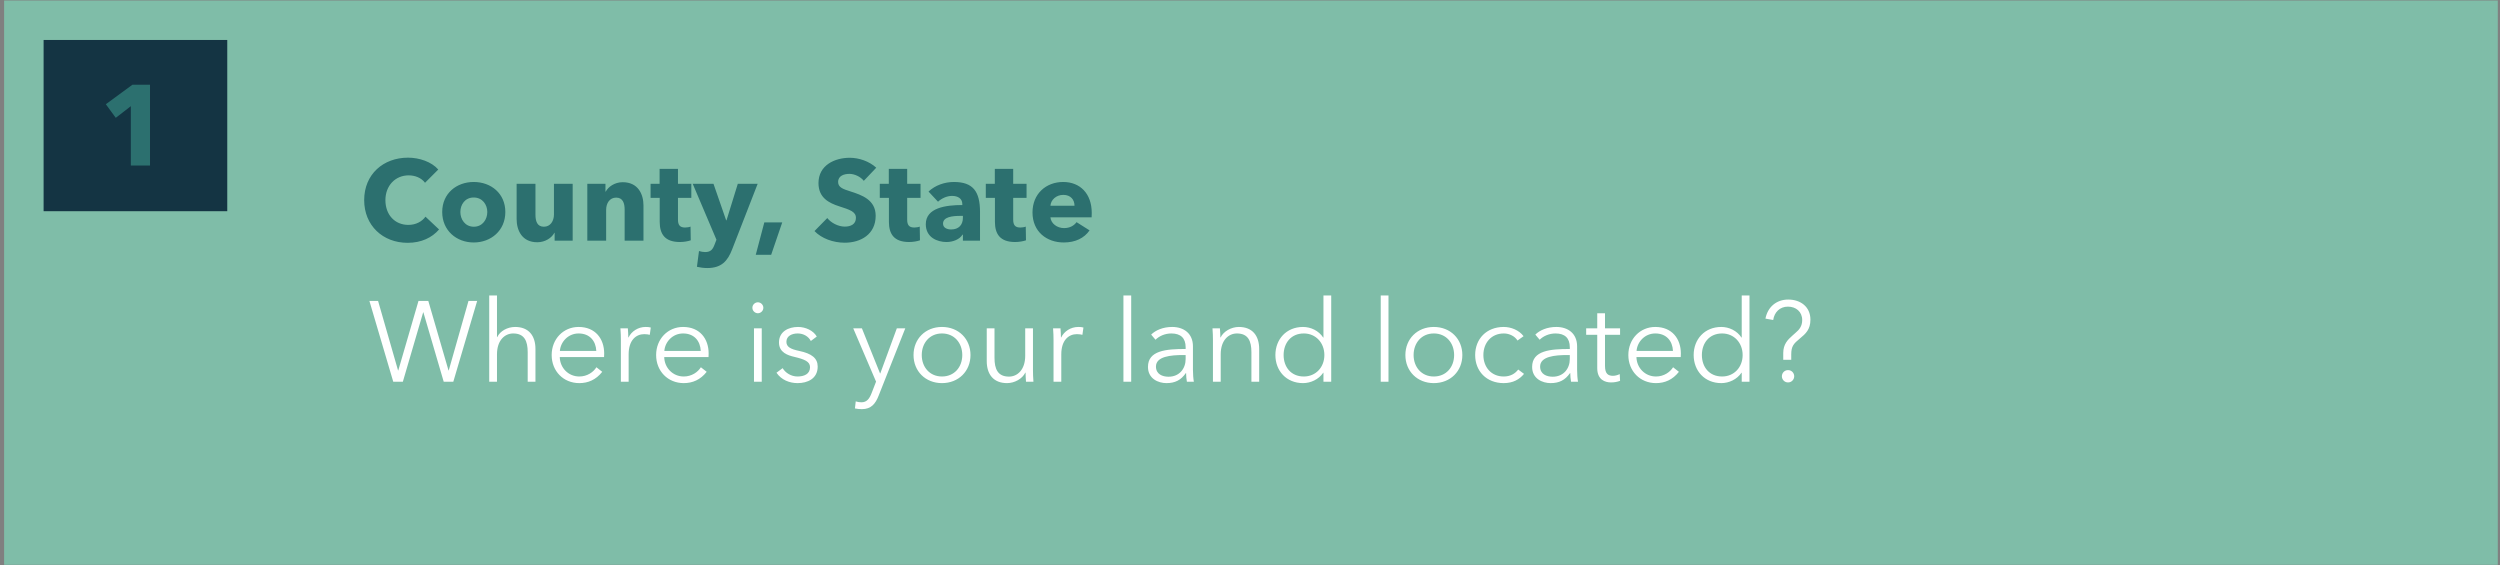 <svg width="438" height="99" viewBox="0 0 438 99" fill="none" xmlns="http://www.w3.org/2000/svg">
<rect x="0" y="0" width="438" height="99" fill="#808080" stroke="none"/>
<rect x="0.724" y="0.087" width="436.892" height="98.87" fill="#7FBDA8"/>
<path d="M66.239 52.722L69.739 64.902H69.778L73.319 52.722H75.038L78.579 64.902H78.618L82.079 52.722H83.599L79.418 66.882H77.739L74.178 54.722H74.138L70.579 66.882H68.898L64.719 52.722H66.239ZM87.072 59.062H87.112C87.612 57.982 88.932 57.282 90.252 57.282C92.632 57.282 93.812 58.822 93.812 61.142V66.882H92.452V61.702C92.452 59.742 91.872 58.422 89.912 58.422C88.472 58.422 87.072 59.582 87.072 62.082V66.882H85.712V51.762H87.072V59.062ZM98.092 61.482H104.472C104.392 59.722 103.312 58.422 101.372 58.422C99.552 58.422 98.212 59.882 98.092 61.482ZM105.852 61.922C105.852 62.102 105.852 62.322 105.832 62.562H98.072C98.112 64.442 99.572 65.962 101.492 65.962C102.892 65.962 103.972 65.182 104.492 64.342L105.512 65.142C104.412 66.542 103.032 67.122 101.492 67.122C98.712 67.122 96.652 65.022 96.652 62.202C96.652 59.382 98.712 57.282 101.372 57.282C104.312 57.282 105.852 59.362 105.852 61.922ZM108.778 59.582C108.778 59.082 108.758 58.162 108.698 57.522H109.998C110.038 58.022 110.078 58.722 110.078 59.122H110.118C110.638 58.042 111.798 57.282 113.118 57.282C113.458 57.282 113.738 57.302 114.018 57.382L113.838 58.662C113.678 58.602 113.238 58.542 112.878 58.542C111.438 58.542 110.138 59.582 110.138 62.082V66.882H108.778V59.582ZM116.393 61.482H122.773C122.693 59.722 121.613 58.422 119.673 58.422C117.853 58.422 116.513 59.882 116.393 61.482ZM124.153 61.922C124.153 62.102 124.153 62.322 124.133 62.562H116.373C116.413 64.442 117.873 65.962 119.793 65.962C121.193 65.962 122.273 65.182 122.793 64.342L123.813 65.142C122.713 66.542 121.333 67.122 119.793 67.122C117.013 67.122 114.953 65.022 114.953 62.202C114.953 59.382 117.013 57.282 119.673 57.282C122.613 57.282 124.153 59.362 124.153 61.922ZM133.458 57.522V66.882H132.098V57.522H133.458ZM133.738 53.922C133.738 54.482 133.258 54.882 132.778 54.882C132.298 54.882 131.818 54.482 131.818 53.922C131.818 53.362 132.298 52.962 132.778 52.962C133.258 52.962 133.738 53.362 133.738 53.922ZM143.098 58.962L142.058 59.742C141.658 58.962 140.798 58.422 139.758 58.422C138.778 58.422 137.778 58.842 137.778 59.882C137.778 60.762 138.478 61.162 140.018 61.482C142.218 61.942 143.258 62.762 143.258 64.222C143.258 66.362 141.458 67.122 139.738 67.122C138.318 67.122 136.898 66.562 136.038 65.302L137.118 64.502C137.598 65.322 138.618 65.962 139.718 65.962C140.878 65.962 141.918 65.542 141.918 64.322C141.918 63.342 140.938 62.942 139.158 62.522C138.058 62.262 136.478 61.782 136.478 60.002C136.478 58.102 138.118 57.282 139.818 57.282C141.118 57.282 142.498 57.902 143.098 58.962ZM151.005 57.522L154.185 65.422H154.225L157.125 57.522H158.605L153.945 69.302C153.385 70.742 152.625 71.682 151.005 71.682C150.605 71.682 150.185 71.642 149.785 71.562L149.925 70.322C150.225 70.422 150.565 70.482 150.925 70.482C151.845 70.482 152.325 69.882 152.725 68.822L153.485 66.862L149.485 57.522H151.005ZM170.031 62.202C170.031 65.022 167.951 67.122 165.031 67.122C162.131 67.122 160.051 65.022 160.051 62.202C160.051 59.382 162.131 57.282 165.031 57.282C167.951 57.282 170.031 59.382 170.031 62.202ZM168.591 62.202C168.591 60.102 167.211 58.422 165.031 58.422C162.871 58.422 161.491 60.102 161.491 62.202C161.491 64.302 162.871 65.962 165.031 65.962C167.211 65.962 168.591 64.302 168.591 62.202ZM181.057 66.882H179.757C179.717 66.382 179.677 65.682 179.677 65.282H179.637C179.117 66.362 177.757 67.122 176.437 67.122C174.057 67.122 172.877 65.582 172.877 63.262V57.522H174.237V62.702C174.237 64.662 174.817 65.982 176.777 65.982C178.217 65.982 179.617 64.822 179.617 62.322V57.522H180.977V64.822C180.977 65.322 180.997 66.242 181.057 66.882ZM184.578 59.582C184.578 59.082 184.558 58.162 184.498 57.522H185.798C185.838 58.022 185.878 58.722 185.878 59.122H185.918C186.438 58.042 187.598 57.282 188.918 57.282C189.258 57.282 189.538 57.302 189.818 57.382L189.638 58.662C189.478 58.602 189.038 58.542 188.678 58.542C187.238 58.542 185.938 59.582 185.938 62.082V66.882H184.578V59.582ZM198.185 51.762V66.882H196.825V51.762H198.185ZM207.724 61.142V60.842C207.724 59.222 206.844 58.422 205.224 58.422C204.124 58.422 203.104 58.862 202.444 59.522L201.684 58.622C202.444 57.862 203.764 57.282 205.364 57.282C207.384 57.282 209.004 58.402 209.004 60.682V64.782C209.004 65.502 209.064 66.362 209.164 66.882H207.944C207.864 66.422 207.804 65.862 207.804 65.362H207.764C206.904 66.602 205.864 67.122 204.364 67.122C202.944 67.122 201.124 66.362 201.124 64.282C201.124 61.402 204.304 61.142 207.724 61.142ZM207.724 62.202H207.324C205.104 62.202 202.524 62.442 202.524 64.222C202.524 65.562 203.664 66.002 204.724 66.002C206.644 66.002 207.724 64.562 207.724 62.902V62.202ZM212.428 57.522H213.728C213.768 58.022 213.808 58.722 213.808 59.122H213.848C214.368 58.042 215.728 57.282 217.048 57.282C219.428 57.282 220.608 58.822 220.608 61.142V66.882H219.248V61.702C219.248 59.742 218.668 58.422 216.708 58.422C215.268 58.422 213.868 59.582 213.868 62.082V66.882H212.508V59.582C212.508 59.082 212.488 58.162 212.428 57.522ZM231.829 65.302C231.029 66.482 229.629 67.122 228.289 67.122C225.369 67.122 223.449 64.962 223.449 62.202C223.449 59.442 225.369 57.282 228.289 57.282C229.629 57.282 231.029 57.922 231.829 59.142H231.869V51.762H233.229V66.882H231.869V65.302H231.829ZM224.889 62.202C224.889 64.282 226.169 65.962 228.429 65.962C230.529 65.962 232.029 64.342 232.029 62.202C232.029 60.062 230.529 58.422 228.429 58.422C226.169 58.422 224.889 60.122 224.889 62.202ZM243.263 51.762V66.882H241.903V51.762H243.263ZM256.203 62.202C256.203 65.022 254.123 67.122 251.203 67.122C248.303 67.122 246.223 65.022 246.223 62.202C246.223 59.382 248.303 57.282 251.203 57.282C254.123 57.282 256.203 59.382 256.203 62.202ZM254.763 62.202C254.763 60.102 253.383 58.422 251.203 58.422C249.043 58.422 247.663 60.102 247.663 62.202C247.663 64.302 249.043 65.962 251.203 65.962C253.383 65.962 254.763 64.302 254.763 62.202ZM266.929 58.902L265.869 59.662C265.429 58.942 264.489 58.422 263.469 58.422C261.289 58.422 259.889 60.062 259.889 62.202C259.889 64.322 261.269 65.962 263.449 65.962C264.629 65.962 265.449 65.462 265.989 64.742L267.009 65.502C266.209 66.482 265.069 67.122 263.449 67.122C260.429 67.122 258.449 65.022 258.449 62.202C258.449 59.382 260.429 57.282 263.449 57.282C264.709 57.282 266.129 57.822 266.929 58.902ZM275.029 61.142V60.842C275.029 59.222 274.149 58.422 272.529 58.422C271.429 58.422 270.409 58.862 269.749 59.522L268.989 58.622C269.749 57.862 271.069 57.282 272.669 57.282C274.689 57.282 276.309 58.402 276.309 60.682V64.782C276.309 65.502 276.369 66.362 276.469 66.882H275.249C275.169 66.422 275.109 65.862 275.109 65.362H275.069C274.209 66.602 273.169 67.122 271.669 67.122C270.249 67.122 268.429 66.362 268.429 64.282C268.429 61.402 271.609 61.142 275.029 61.142ZM275.029 62.202H274.629C272.409 62.202 269.829 62.442 269.829 64.222C269.829 65.562 270.969 66.002 272.029 66.002C273.949 66.002 275.029 64.562 275.029 62.902V62.202ZM283.837 57.522V58.662H281.197V64.122C281.197 65.522 281.777 65.842 282.597 65.842C282.977 65.842 283.417 65.722 283.777 65.542L283.837 66.722C283.357 66.902 282.857 67.002 282.237 67.002C281.237 67.002 279.837 66.562 279.837 64.502V58.662H277.897V57.522H279.837V54.882H281.197V57.522H283.837ZM286.725 61.482H293.105C293.025 59.722 291.945 58.422 290.005 58.422C288.185 58.422 286.845 59.882 286.725 61.482ZM294.485 61.922C294.485 62.102 294.485 62.322 294.465 62.562H286.705C286.745 64.442 288.205 65.962 290.125 65.962C291.525 65.962 292.605 65.182 293.125 64.342L294.145 65.142C293.045 66.542 291.665 67.122 290.125 67.122C287.345 67.122 285.285 65.022 285.285 62.202C285.285 59.382 287.345 57.282 290.005 57.282C292.945 57.282 294.485 59.362 294.485 61.922ZM305.11 65.302C304.31 66.482 302.91 67.122 301.57 67.122C298.65 67.122 296.73 64.962 296.73 62.202C296.73 59.442 298.65 57.282 301.57 57.282C302.91 57.282 304.31 57.922 305.11 59.142H305.15V51.762H306.51V66.882H305.15V65.302H305.11ZM298.17 62.202C298.17 64.282 299.45 65.962 301.71 65.962C303.81 65.962 305.31 64.342 305.31 62.202C305.31 60.062 303.81 58.422 301.71 58.422C299.45 58.422 298.17 60.122 298.17 62.202ZM313.825 62.122V63.042H312.425V61.842C312.425 60.322 313.205 59.522 314.025 58.802L314.585 58.302C315.245 57.762 315.745 57.122 315.745 56.082C315.745 54.582 314.625 53.722 313.245 53.722C311.825 53.722 310.865 54.702 310.665 56.062L309.305 55.822C309.705 53.762 311.245 52.482 313.305 52.482C315.445 52.482 317.185 53.742 317.185 56.002C317.185 57.722 316.365 58.462 315.345 59.302C314.225 60.222 313.825 60.662 313.825 62.122ZM314.345 65.922C314.345 66.482 313.905 67.002 313.265 67.002C312.625 67.002 312.185 66.482 312.185 65.922C312.185 65.362 312.625 64.842 313.265 64.842C313.905 64.842 314.345 65.362 314.345 65.922Z" fill="white"/>
<path d="M76.924 40.202C75.684 41.642 73.804 42.542 71.424 42.542C67.064 42.542 63.804 39.502 63.804 35.062C63.804 30.522 67.164 27.622 71.484 27.622C73.464 27.622 75.604 28.342 76.784 29.702L74.464 32.022C73.824 31.142 72.684 30.722 71.604 30.722C69.224 30.722 67.524 32.562 67.524 35.062C67.524 37.642 69.184 39.402 71.544 39.402C72.884 39.402 73.944 38.802 74.544 37.962L76.924 40.202ZM88.535 37.142C88.535 40.402 86.015 42.482 82.995 42.482C79.995 42.482 77.475 40.402 77.475 37.142C77.475 33.882 79.995 31.882 82.995 31.882C86.015 31.882 88.535 33.882 88.535 37.142ZM85.375 37.142C85.375 35.862 84.535 34.602 82.995 34.602C81.455 34.602 80.655 35.862 80.655 37.142C80.655 38.422 81.475 39.722 83.015 39.722C84.555 39.722 85.375 38.422 85.375 37.142ZM100.332 42.162H97.172V40.782H97.132C96.672 41.662 95.532 42.442 94.132 42.442C91.452 42.442 90.512 40.362 90.512 38.362V32.202H93.812V37.602C93.812 38.722 94.092 39.722 95.292 39.722C96.432 39.722 97.052 38.722 97.052 37.582V32.202H100.332V42.162ZM112.737 42.162H109.437V36.722C109.437 35.622 109.137 34.622 107.957 34.622C106.797 34.622 106.197 35.622 106.197 36.762V42.162H102.897V32.202H106.077V33.582H106.117C106.577 32.702 107.717 31.922 109.097 31.922C111.777 31.922 112.737 34.002 112.737 36.002V42.162ZM121.121 34.662H118.781V38.462C118.781 39.382 119.081 39.862 120.021 39.862C120.341 39.862 120.741 39.802 120.981 39.702L121.021 42.102C120.581 42.262 119.821 42.402 119.121 42.402C116.461 42.402 115.581 40.982 115.581 38.862V34.662H113.981V32.202H115.561V29.582H118.781V32.202H121.121V34.662ZM132.743 32.202L128.283 43.662C127.483 45.742 126.403 46.962 123.903 46.962C123.283 46.962 122.583 46.862 122.103 46.742L122.463 43.982C122.783 44.082 123.203 44.162 123.523 44.162C124.543 44.162 124.883 43.682 125.203 42.822L125.523 42.002L121.363 32.202H125.003L127.223 38.602H127.283L129.263 32.202H132.743ZM137.048 38.962L135.108 44.642H132.408L133.908 38.962H137.048ZM153.518 29.382L151.338 31.682C150.758 30.942 149.698 30.462 148.818 30.462C147.938 30.462 146.838 30.762 146.838 31.882C146.838 32.822 147.678 33.122 149.018 33.542C150.938 34.162 153.418 34.982 153.418 37.802C153.418 41.062 150.798 42.522 147.998 42.522C145.978 42.522 143.938 41.782 142.698 40.482L144.938 38.202C145.618 39.062 146.878 39.702 147.998 39.702C149.038 39.702 149.958 39.302 149.958 38.162C149.958 37.082 148.878 36.742 147.018 36.142C145.218 35.562 143.398 34.642 143.398 32.082C143.398 28.942 146.238 27.642 148.878 27.642C150.478 27.642 152.278 28.242 153.518 29.382ZM161.278 34.662H158.938V38.462C158.938 39.382 159.238 39.862 160.178 39.862C160.498 39.862 160.898 39.802 161.138 39.702L161.178 42.102C160.738 42.262 159.978 42.402 159.278 42.402C156.618 42.402 155.738 40.982 155.738 38.862V34.662H154.138V32.202H155.718V29.582H158.938V32.202H161.278V34.662ZM168.699 38.162V37.822H168.279C166.839 37.822 165.219 38.002 165.219 39.182C165.219 39.942 165.979 40.202 166.639 40.202C167.959 40.202 168.699 39.402 168.699 38.162ZM164.339 35.342L162.679 33.562C163.839 32.462 165.499 31.882 167.119 31.882C170.459 31.882 171.699 33.522 171.699 37.142V42.162H168.699V41.102H168.639C168.139 41.922 166.999 42.402 165.819 42.402C164.239 42.402 162.199 41.622 162.199 39.282C162.199 36.402 165.699 35.922 168.599 35.922V35.762C168.599 34.782 167.819 34.322 166.799 34.322C165.859 34.322 164.939 34.782 164.339 35.342ZM179.852 34.662H177.512V38.462C177.512 39.382 177.812 39.862 178.752 39.862C179.072 39.862 179.472 39.802 179.712 39.702L179.752 42.102C179.312 42.262 178.552 42.402 177.852 42.402C175.192 42.402 174.312 40.982 174.312 38.862V34.662H172.712V32.202H174.292V29.582H177.512V32.202H179.852V34.662ZM184.033 36.042H188.253C188.253 35.002 187.593 34.142 186.293 34.142C185.033 34.142 184.113 35.022 184.033 36.042ZM191.273 37.302C191.273 37.562 191.273 37.842 191.253 38.082H184.033C184.133 39.182 185.233 39.962 186.413 39.962C187.453 39.962 188.173 39.522 188.613 38.922L190.893 40.362C189.953 41.722 188.393 42.482 186.373 42.482C183.373 42.482 180.893 40.582 180.893 37.222C180.893 33.962 183.253 31.882 186.273 31.882C189.213 31.882 191.273 33.902 191.273 37.302Z" fill="#2C706F"/>
<rect x="7.639" y="7.002" width="32.177" height="30" fill="#143443"/>
<path d="M26.282 29.002H22.922V18.602L20.282 20.642L18.542 18.262L23.202 14.842H26.282V29.002Z" fill="#2C706F"/>
</svg>
